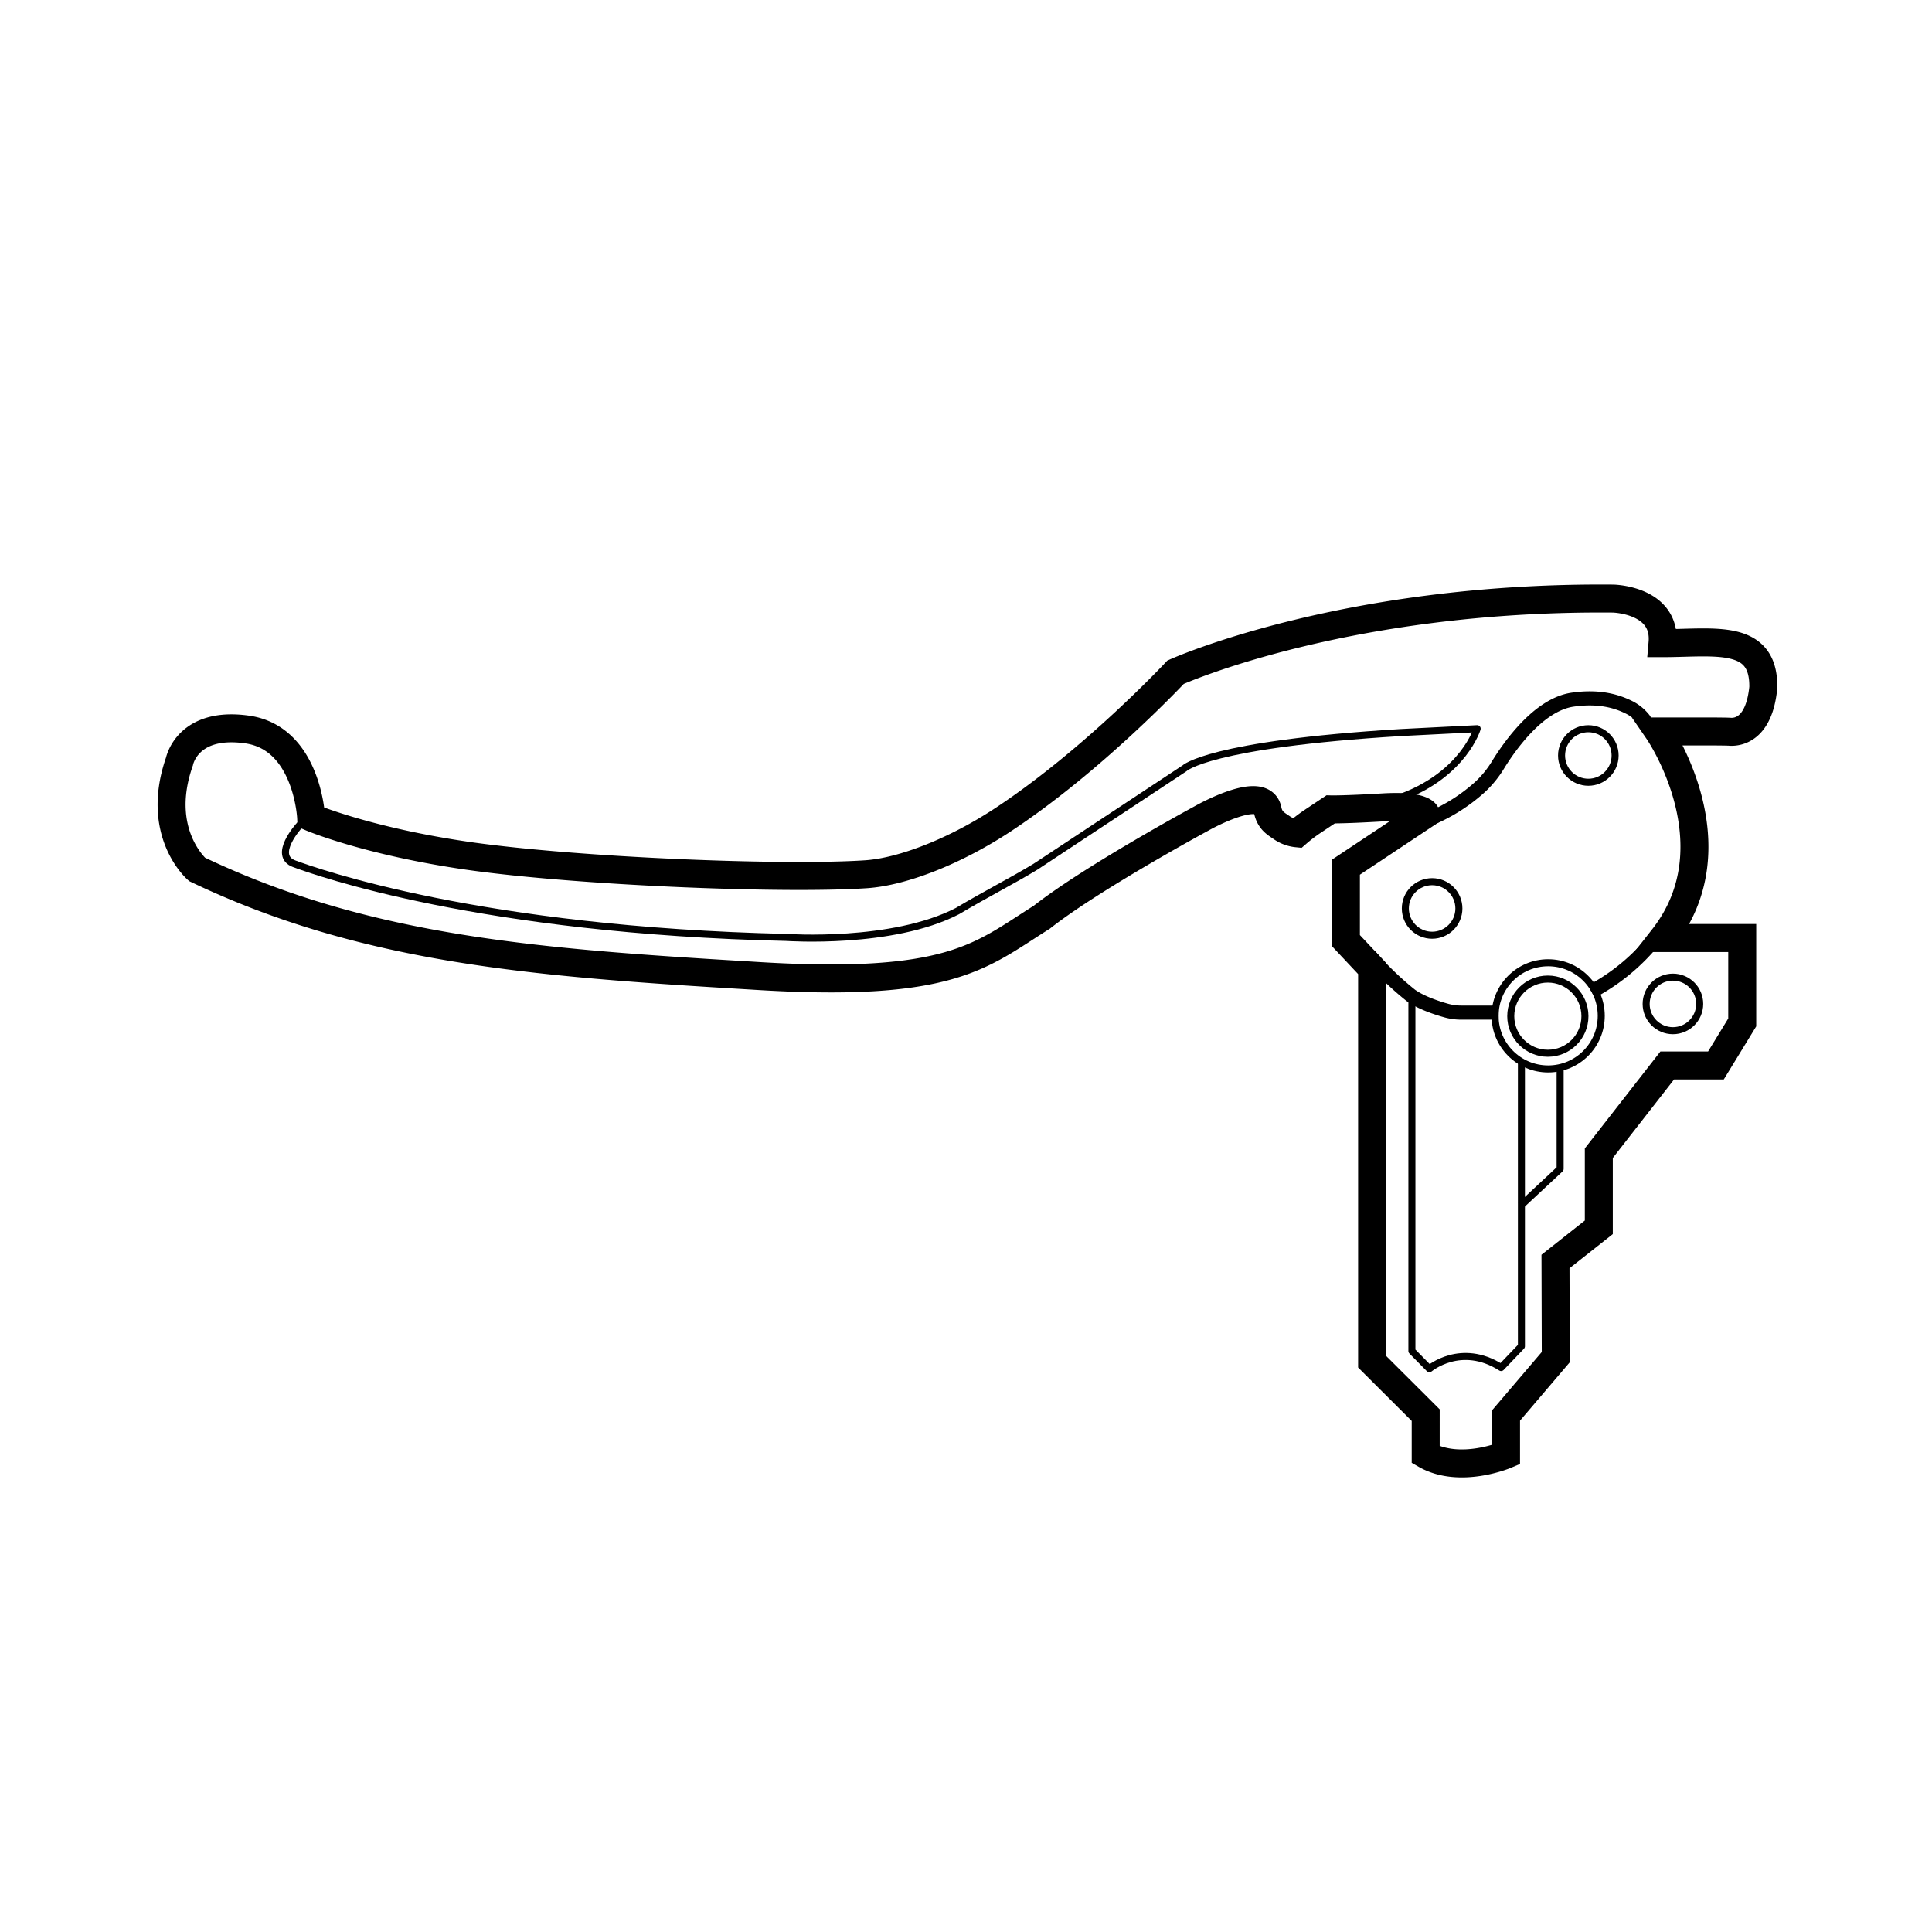 <svg id="Layer_1" data-name="Layer 1" xmlns="http://www.w3.org/2000/svg" viewBox="0 0 500 500"><defs><style>.cls-1,.cls-2,.cls-3{fill:none;stroke:#000;}.cls-1,.cls-2{stroke-linecap:square;stroke-linejoin:round;}.cls-1{stroke-width:3.65px;}.cls-2{stroke-width:1.82px;}.cls-3{stroke-miterlimit:10;stroke-width:7.24px;}</style></defs><path class="cls-1" d="M355.75,248.76a78.47,78.47,0,0,0,9.34,8.82c2.66,1.92,6.73,3.26,9.19,3.95a14.51,14.51,0,0,0,3.94.53H386"/><path class="cls-1" d="M370.38,211.76A45.38,45.38,0,0,0,383,203.7a26.71,26.71,0,0,0,4.72-5.81c2.94-4.77,10.44-15.51,19.22-16.81,7.19-1.06,11.8.57,14.6,1.95a11.35,11.35,0,0,1,3.88,3.13l.88,1.41"/><polyline class="cls-2" points="394.23 311.39 403.76 302.5 403.76 277.2"/><circle class="cls-2" cx="400.66" cy="262.9" r="13.74"/><circle class="cls-2" cx="400.58" cy="262.98" r="9.6"/><circle class="cls-2" cx="370.63" cy="235.11" r="6.93"/><circle class="cls-2" cx="432.95" cy="259.81" r="6.93"/><circle class="cls-2" cx="411.06" cy="195.52" r="6.93"/><g id="Layer_2" data-name="Layer 2"><path class="cls-3" d="M80.52,211.55s14.65,6.24,41,10c28.31,4,81,6.13,102.53,4.71,9.67-.62,23.44-6.11,35.64-14.18,23.41-15.46,44.55-38.11,44.55-38.11s43.57-19.68,113.24-19.06c0,0,13.77.28,12.78,11.54,13.36,0,26.32-2.63,26.08,11.48-1.1,11.18-6.86,11.51-8.44,11.46-.67-.08-4.73-.09-5.4-.09l-13.3,0s20.14,29.33,1.21,53.46h20.48v21.84l-6.81,11.14H431.48l-17.71,22.71,0,19.18-11.21,8.85.07,24.75-12.87,15.1v10.15s-11.88,5.07-20.79,0V366.24L355.1,352.41V250.65l-6.78-7.22v-19L369,210.68s-.59-2.35-11-1.73-13.64.52-13.64.52l-4.78,3.19a40.32,40.32,0,0,0-3.91,3,8.3,8.3,0,0,1-3.9-1.42c-1.42-1-3.14-1.78-3.71-4.64-1.37-6.81-17.22,2.27-17.22,2.27s-28.36,15.36-41.23,25.51c-15.84,9.9-23.32,18.44-75.11,15.1C138.44,249.14,94.63,245.83,51,225c0,0-11-9.47-4.57-27.88,0,0,2-10.55,17.56-8.32S80.52,211.55,80.52,211.55Z"/></g><g id="Medium_inline" data-name="Medium inline"><path class="cls-2" d="M77.59,213.49c-.27.28-7.19,7.93-1.43,10.06s48.29,17.26,127.43,19.06c0,0,27.29,1.92,44.18-6.81,7.21-4.3,14.59-8.06,20.24-11.51l38.51-25.43s6.16-6.25,56.09-9.28l19.68-1s-3.43,11.51-19.21,17.57"/><path class="cls-1" d="M427.93,243.43a52.73,52.73,0,0,1-14.47,12.3"/><path class="cls-2" d="M365.4,257.8v91.85l4.52,4.58s8.16-6.93,18.56-.31l5.26-5.5v-73"/></g></svg>